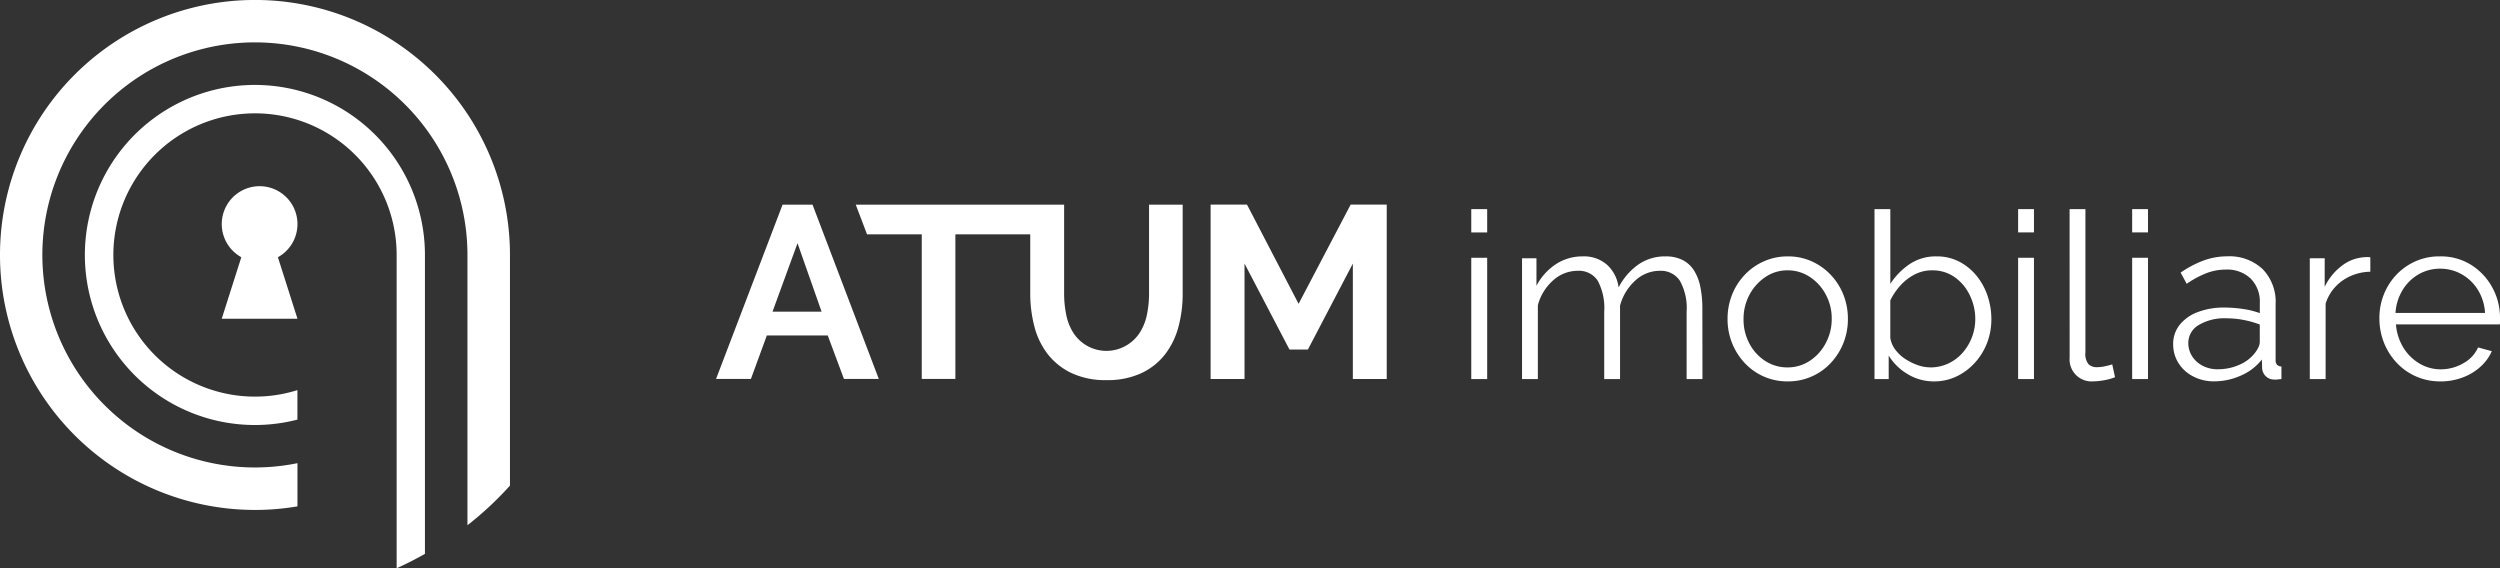 <svg xmlns="http://www.w3.org/2000/svg" xmlns:xlink="http://www.w3.org/1999/xlink" width="219.955" height="50" viewBox="0 0 219.955 50">
  <rect x="0" y="0" width="219.955" height="50" fill="#333333" stroke="none"/>
  <defs>
    <clipPath id="clip-path">
      <rect id="Rectangle_1" data-name="Rectangle 1" width="44.868" height="50" fill="#fff"/>
    </clipPath>
    <clipPath id="clip-path-2">
      <rect id="Rectangle_2" data-name="Rectangle 2" width="156.955" height="15.555" fill="#fff"/>
    </clipPath>
  </defs>
  <g id="Group_119" data-name="Group 119" transform="translate(-140 -3057)">
    <g id="Group_57" data-name="Group 57" transform="translate(140 3057)">
      <g id="Group_1" data-name="Group 1" transform="translate(0 0)" clip-path="url(#clip-path)">
        <path id="Path_1" data-name="Path 1" d="M44.868,22.43V42.722a28.98,28.98,0,0,1-3.741,3.489V22.43A18.7,18.7,0,1,0,26.171,40.75v3.8a21.95,21.95,0,0,1-3.74.315A22.434,22.434,0,1,1,44.868,22.43" transform="translate(0 0)" fill="#fff"/>
        <path id="Path_2" data-name="Path 2" d="M44.02,29.064v26.3c-.8.455-1.636.881-2.489,1.266V29.064A12.462,12.462,0,1,0,32.8,40.958v2.594A14.96,14.96,0,1,1,44.02,29.064" transform="translate(-6.633 -6.634)" fill="#fff"/>
        <path id="Path_3" data-name="Path 3" d="M43.485,34.25a3.331,3.331,0,1,0-4.941,2.917L36.822,42.58h6.663l-1.722-5.412a3.329,3.329,0,0,0,1.722-2.917" transform="translate(-17.313 -14.538)" fill="#fff"/>
      </g>
    </g>
    <g id="Group_58" data-name="Group 58" transform="translate(203 3075)">
      <path id="Path_4" data-name="Path 4" d="M168.9,15.966H170.3V5.295H168.9Zm0-12.9H170.3V1.014H168.9Z" transform="translate(-102.455 -0.615)" fill="#fff"/>
      <g id="Group_4" data-name="Group 4" transform="translate(0 0)">
        <g id="Group_3" data-name="Group 3" clip-path="url(#clip-path-2)">
          <path id="Path_5" data-name="Path 5" d="M196.125,22.376h-1.393V16.454a4.935,4.935,0,0,0-.594-2.726,1.989,1.989,0,0,0-1.761-.875,3.151,3.151,0,0,0-2.161.854,4.6,4.6,0,0,0-1.342,2.2v6.472h-1.393V16.454a5.069,5.069,0,0,0-.574-2.737,1.966,1.966,0,0,0-1.761-.865,3.206,3.206,0,0,0-2.151.833,4.432,4.432,0,0,0-1.352,2.194v6.5h-1.393V11.746h1.27v2.423a5.09,5.09,0,0,1,1.73-1.914,4.274,4.274,0,0,1,2.345-.672,3.053,3.053,0,0,1,2.151.754,3.253,3.253,0,0,1,1,1.975,5.656,5.656,0,0,1,1.772-2.036,4.119,4.119,0,0,1,2.345-.693,3.269,3.269,0,0,1,1.526.326,2.575,2.575,0,0,1,1,.927,4.325,4.325,0,0,1,.553,1.446,9.393,9.393,0,0,1,.174,1.884Z" transform="translate(-109.339 -7.026)" fill="#fff"/>
          <path id="Path_6" data-name="Path 6" d="M231.527,22.581a5.1,5.1,0,0,1-3.82-1.639,5.554,5.554,0,0,1-1.1-1.752,5.64,5.64,0,0,1-.389-2.088,5.753,5.753,0,0,1,.389-2.128,5.457,5.457,0,0,1,1.106-1.751,5.235,5.235,0,0,1,1.69-1.2,5.1,5.1,0,0,1,2.12-.438,5.036,5.036,0,0,1,2.109.438,5.268,5.268,0,0,1,1.679,1.2,5.463,5.463,0,0,1,1.106,1.751,5.761,5.761,0,0,1,.389,2.128,5.648,5.648,0,0,1-.389,2.088,5.56,5.56,0,0,1-1.1,1.752,5.1,5.1,0,0,1-3.8,1.639m-3.892-5.459a4.437,4.437,0,0,0,.522,2.145,4.043,4.043,0,0,0,1.4,1.525,3.552,3.552,0,0,0,1.945.559,3.51,3.51,0,0,0,1.946-.569,4.176,4.176,0,0,0,1.413-1.556,4.485,4.485,0,0,0,.532-2.166,4.387,4.387,0,0,0-.532-2.135,4.2,4.2,0,0,0-1.413-1.546,3.51,3.51,0,0,0-1.946-.569,3.421,3.421,0,0,0-1.945.59,4.292,4.292,0,0,0-1.4,1.556,4.48,4.48,0,0,0-.522,2.166" transform="translate(-137.224 -7.026)" fill="#fff"/>
          <path id="Path_7" data-name="Path 7" d="M264.295,16.17a4.388,4.388,0,0,1-2.315-.645,4.8,4.8,0,0,1-1.659-1.628v2.069h-1.249V1.014h1.393V7.589a6.1,6.1,0,0,1,1.721-1.751,4.122,4.122,0,0,1,2.335-.666,4.269,4.269,0,0,1,2.017.469,4.85,4.85,0,0,1,1.526,1.253,5.588,5.588,0,0,1,.962,1.772,6.4,6.4,0,0,1,.328,2.026,5.76,5.76,0,0,1-.379,2.1,5.534,5.534,0,0,1-1.076,1.742,5.222,5.222,0,0,1-1.608,1.2,4.561,4.561,0,0,1-2,.437m-.328-1.229a3.717,3.717,0,0,0,1.6-.345,3.822,3.822,0,0,0,1.27-.956,4.5,4.5,0,0,0,1.106-2.949,4.741,4.741,0,0,0-.482-2.1A4.107,4.107,0,0,0,266.128,7a3.376,3.376,0,0,0-2-.6,3.271,3.271,0,0,0-1.526.366,4.4,4.4,0,0,0-1.249.966,5.643,5.643,0,0,0-.891,1.311v3.294a2.3,2.3,0,0,0,.43,1.027,3.35,3.35,0,0,0,.871.823,5.02,5.02,0,0,0,1.1.549,3.3,3.3,0,0,0,1.106.2" transform="translate(-157.15 -0.615)" fill="#fff"/>
          <path id="Path_8" data-name="Path 8" d="M291.193,1.014h1.393V3.062h-1.393Zm0,4.28h1.393V15.965h-1.393Z" transform="translate(-176.634 -0.615)" fill="#fff"/>
          <path id="Path_9" data-name="Path 9" d="M302.7,1.014h1.393V13.623a1.4,1.4,0,0,0,.287,1.051,1.028,1.028,0,0,0,.7.247,3.406,3.406,0,0,0,.737-.082q.369-.082.635-.164l.246,1.127a4.65,4.65,0,0,1-.952.266,5.606,5.606,0,0,1-.973.1,1.93,1.93,0,0,1-2.069-2.08Z" transform="translate(-183.613 -0.615)" fill="#fff"/>
          <path id="Path_10" data-name="Path 10" d="M316.7,1.014h1.393V3.062H316.7Zm0,4.28h1.393V15.965H316.7Z" transform="translate(-192.108 -0.615)" fill="#fff"/>
          <path id="Path_11" data-name="Path 11" d="M325.864,19.324a2.684,2.684,0,0,1,.574-1.72,3.687,3.687,0,0,1,1.587-1.119,6.4,6.4,0,0,1,2.345-.4,11.184,11.184,0,0,1,1.618.122,7.293,7.293,0,0,1,1.5.369v-.9a2.877,2.877,0,0,0-.8-2.137,3,3,0,0,0-2.212-.794,4.7,4.7,0,0,0-1.69.317,8.527,8.527,0,0,0-1.731.932l-.533-.983a8.992,8.992,0,0,1,2.048-1.075,6.052,6.052,0,0,1,2.048-.358,4.268,4.268,0,0,1,3.113,1.119,4.124,4.124,0,0,1,1.147,3.094V20.7a.6.6,0,0,0,.123.417.568.568,0,0,0,.389.153v1.106c-.151.013-.28.028-.389.041a.737.737,0,0,1-.246,0,1.034,1.034,0,0,1-.779-.328,1.086,1.086,0,0,1-.286-.655l-.02-.779a4.7,4.7,0,0,1-1.864,1.423,5.777,5.777,0,0,1-2.335.5,3.914,3.914,0,0,1-1.854-.437,3.285,3.285,0,0,1-1.29-1.18,3.049,3.049,0,0,1-.461-1.639m7.148.811a2.785,2.785,0,0,0,.348-.548,1.127,1.127,0,0,0,.123-.467V17.578a8.611,8.611,0,0,0-1.444-.406,8.034,8.034,0,0,0-1.505-.142,4.429,4.429,0,0,0-2.417.589,1.816,1.816,0,0,0-.922,1.6,2.133,2.133,0,0,0,.307,1.106,2.374,2.374,0,0,0,.9.853,2.786,2.786,0,0,0,1.393.335,4.568,4.568,0,0,0,1.874-.386,3.387,3.387,0,0,0,1.342-.995" transform="translate(-197.665 -7.026)" fill="#fff"/>
          <path id="Path_12" data-name="Path 12" d="M361.749,13.029a4.4,4.4,0,0,0-2.448.779,3.9,3.9,0,0,0-1.485,2.027v6.636h-1.393V11.841h1.311v2.519a5.052,5.052,0,0,1,1.465-1.823,3.63,3.63,0,0,1,1.935-.779c.137-.013.256-.02.359-.02a1.4,1.4,0,0,1,.256.02Z" transform="translate(-216.203 -7.121)" fill="#fff"/>
          <path id="Path_13" data-name="Path 13" d="M377.337,22.581a5.193,5.193,0,0,1-3.83-1.643,5.583,5.583,0,0,1-1.116-1.764,5.725,5.725,0,0,1-.4-2.143,5.532,5.532,0,0,1,.686-2.724,5.3,5.3,0,0,1,1.895-1.982,5.14,5.14,0,0,1,2.744-.742,5,5,0,0,1,2.755.753,5.4,5.4,0,0,1,1.854,1.984,5.5,5.5,0,0,1,.676,2.7v.315a1.041,1.041,0,0,1-.02.234h-9.135a4.609,4.609,0,0,0,.645,2.027A4.106,4.106,0,0,0,375.5,21a3.631,3.631,0,0,0,1.894.52,3.926,3.926,0,0,0,1.977-.533,2.936,2.936,0,0,0,1.3-1.393l1.209.328a4,4,0,0,1-1,1.372,4.827,4.827,0,0,1-1.587.952,5.568,5.568,0,0,1-1.956.338M373.4,16.56h7.885a4.359,4.359,0,0,0-.625-2.026,3.948,3.948,0,0,0-1.413-1.368,3.8,3.8,0,0,0-1.915-.5,3.745,3.745,0,0,0-1.9.5,3.952,3.952,0,0,0-1.4,1.378,4.38,4.38,0,0,0-.625,2.017" transform="translate(-225.646 -7.026)" fill="#fff"/>
          <path id="Path_14" data-name="Path 14" d="M5.852.015,0,15.348H3.067l1.4-3.822H9.827l1.425,3.822h3.067L8.487.015ZM4.967,9.431l2.2-6.025L9.286,9.431Z" transform="translate(0 -0.009)" fill="#fff"/>
          <path id="Path_15" data-name="Path 15" d="M57.047,7.833a9.179,9.179,0,0,1-.184,1.847,4.638,4.638,0,0,1-.626,1.587,3.485,3.485,0,0,1-1.166,1.123,3.46,3.46,0,0,1-4.686-1.1A4.623,4.623,0,0,1,49.759,9.7a9.294,9.294,0,0,1-.184-1.868V.015H31.242l.993,2.613h4.814V15.349h2.958V2.628h6.587v5.2a11.455,11.455,0,0,0,.356,2.872,6.71,6.71,0,0,0,1.155,2.43,5.811,5.811,0,0,0,2.084,1.685,6.966,6.966,0,0,0,3.121.637,7.042,7.042,0,0,0,3.045-.605,5.7,5.7,0,0,0,2.084-1.641,6.8,6.8,0,0,0,1.188-2.419,11.2,11.2,0,0,0,.378-2.959V.015H57.047Z" transform="translate(-18.951 -0.009)" fill="#fff"/>
          <path id="Path_16" data-name="Path 16" d="M122.927,0l-4.582,8.732L113.805,0h-3.2V15.347h2.983V5.188l3.955,7.565h1.621l3.955-7.565V15.347H126.1V0Z" transform="translate(-67.093 0)" fill="#fff"/>
        </g>
      </g>
    </g>
  </g>
</svg>
